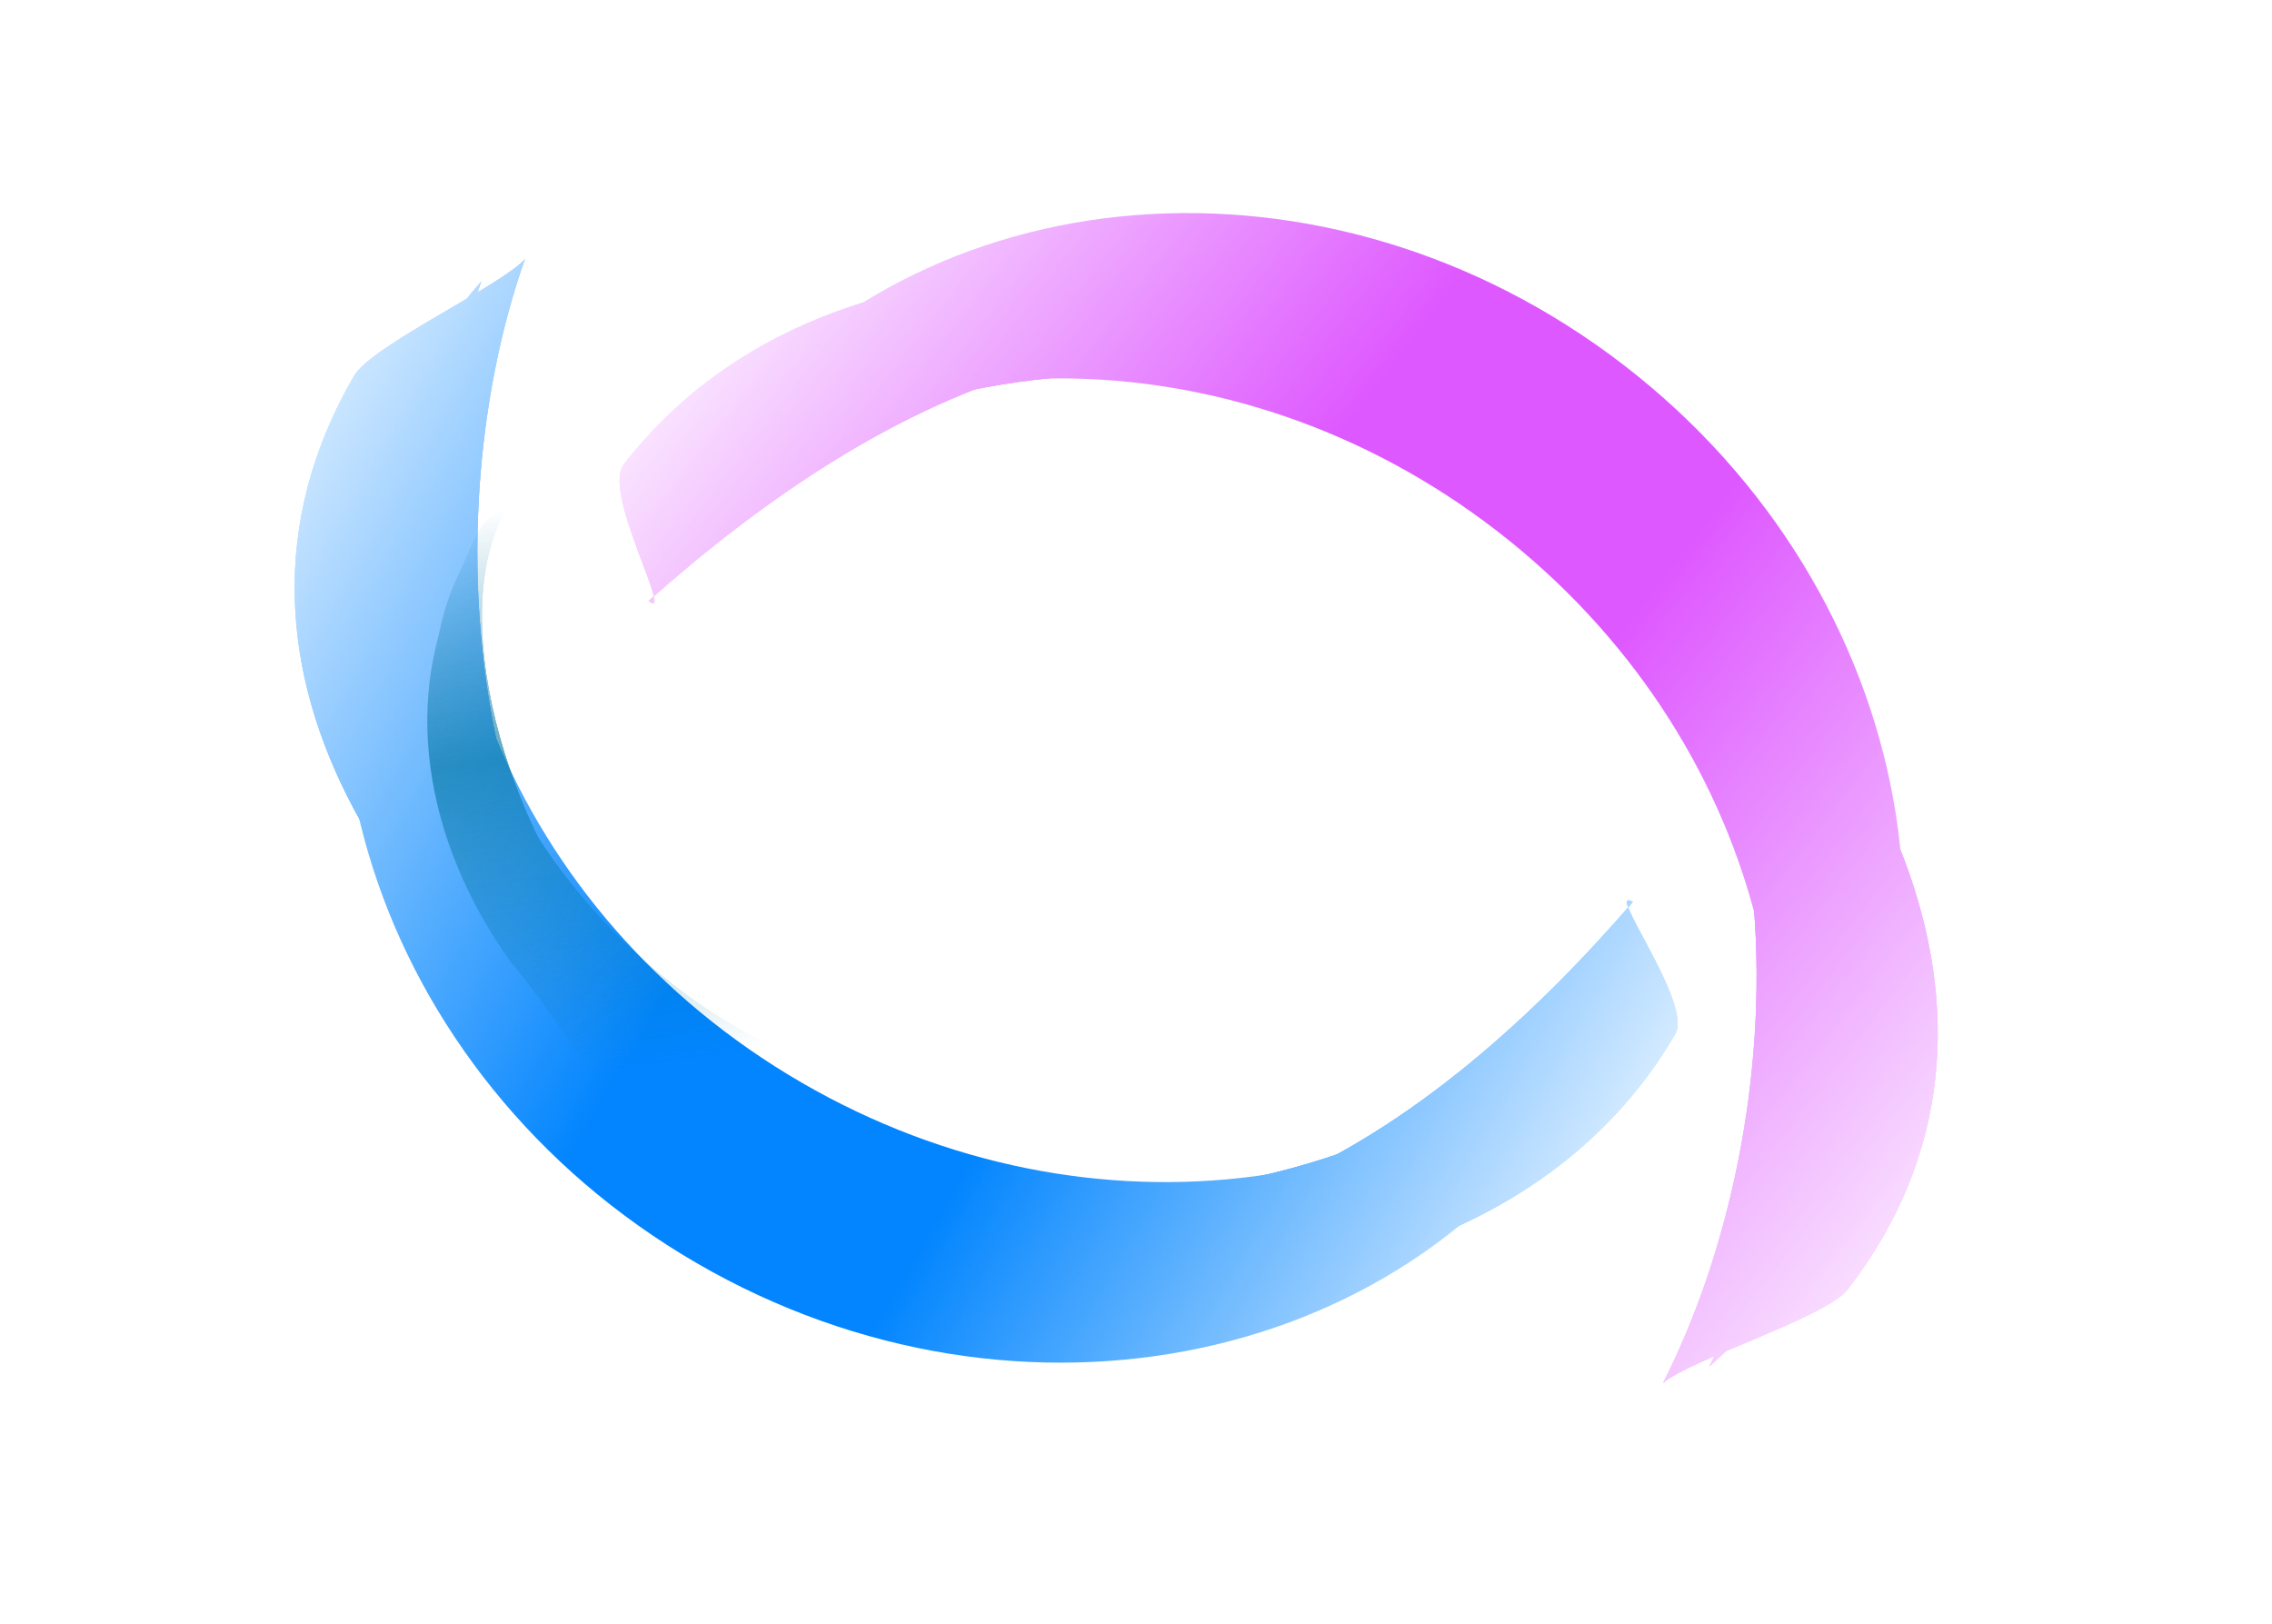 <svg width="1567" height="1120" viewBox="0 0 1567 1120" fill="none" xmlns="http://www.w3.org/2000/svg">
<mask id="mask0_550_3695" style="mask-type:alpha" maskUnits="userSpaceOnUse" x="0" y="0" width="1567" height="1120">
<rect width="1567" height="1120" fill="white"/>
</mask>
<g mask="url(#mask0_550_3695)">
<mask id="mask1_550_3695" style="mask-type:alpha" maskUnits="userSpaceOnUse" x="200" y="-194" width="1480" height="1417">
<rect x="200" y="487.119" width="860" height="1205" transform="rotate(-52.373 200 487.119)" fill="url(#paint0_linear_550_3695)"/>
</mask>
<g mask="url(#mask1_550_3695)">
<path d="M1119.99 251.859C1324.25 409.313 1374.22 686.978 1231.6 871.989C1216.65 891.393 1200.11 909.076 1182.34 924.922C1274.16 744.06 1214.95 506.877 1032.07 365.907C849.202 224.938 604.839 228.108 453.224 362.876C464.026 341.657 476.918 321.165 491.876 301.761C634.493 116.75 915.733 94.406 1119.99 251.859Z" fill="#DE58FF"/>
<g filter="url(#filter0_f_550_3695)">
<path d="M1110.22 264.531C1314.48 421.985 1374.22 686.978 1231.6 871.989C1216.65 891.393 1200.11 909.076 1182.34 924.922C1274.16 744.06 1224.72 494.205 1041.84 353.235C858.971 212.266 604.839 228.108 453.224 362.876C464.026 341.657 476.918 321.165 491.876 301.761C634.493 116.75 905.965 107.078 1110.22 264.531Z" fill="#DE58FF"/>
</g>
<g filter="url(#filter1_f_550_3695)">
<path d="M1105.34 270.867C1309.59 428.32 1370.79 704.533 1228.17 889.545C1213.21 908.948 1196.68 926.631 1178.91 942.478C1270.72 761.616 1229.6 487.868 1046.73 346.899C863.854 205.929 592.81 245.35 441.195 380.118C451.996 358.899 464.888 338.407 479.846 319.003C622.464 133.992 901.081 113.413 1105.34 270.867Z" fill="#DE58FF"/>
</g>
<g filter="url(#filter2_f_550_3695)">
<path d="M1105.34 270.867C1309.59 428.32 1370.79 704.533 1228.17 889.545C1213.21 908.948 1196.68 926.631 1178.91 942.478C1270.72 761.616 1229.6 487.868 1046.73 346.899C863.854 205.929 592.81 245.35 441.195 380.118C451.996 358.899 464.888 338.407 479.846 319.003C622.464 133.992 901.081 113.413 1105.34 270.867Z" fill="#DE58FF"/>
</g>
<g filter="url(#filter3_f_550_3695)">
<path d="M1105.34 270.867C1309.59 428.32 1370.79 704.533 1228.17 889.545C1213.21 908.948 1196.68 926.631 1178.91 942.478C1270.72 761.616 1229.6 487.868 1046.73 346.899C863.854 205.929 592.81 245.35 441.195 380.118C451.996 358.899 464.888 338.407 479.846 319.003C622.464 133.992 901.081 113.413 1105.34 270.867Z" fill="#DE58FF"/>
</g>
<g filter="url(#filter4_f_550_3695)">
<path d="M1091.54 315.788C1295.8 473.242 1370.79 704.533 1228.17 889.545C1213.21 908.948 1196.68 926.631 1178.91 942.478C1270.72 761.616 1250.64 471.257 1062.6 326.307C826.998 144.69 592.81 245.35 441.195 380.118C451.996 358.899 464.888 338.407 479.846 319.003C622.464 133.992 887.286 158.335 1091.54 315.788Z" fill="#DE58FF"/>
</g>
<g filter="url(#filter5_f_550_3695)">
<path d="M1091.54 315.789C1295.8 473.243 1417.1 704.246 1274.48 889.257C1259.52 908.661 1164.78 938.031 1147.01 953.878C1238.83 773.016 1250.64 471.258 1062.6 326.307C826.998 144.69 598.896 279.714 447.282 414.482C465.735 428.707 415.165 339.851 430.123 320.447C572.741 135.436 887.286 158.335 1091.54 315.789Z" fill="#DE58FF"/>
</g>
<g filter="url(#filter6_f_550_3695)">
<path d="M1091.54 315.789C1295.8 473.243 1417.1 704.246 1274.48 889.257C1259.52 908.661 1164.78 938.031 1147.01 953.878C1238.83 773.016 1250.64 471.258 1062.6 326.307C826.998 144.69 598.896 279.714 447.282 414.482C465.735 428.707 415.165 339.851 430.123 320.447C572.741 135.436 887.286 158.335 1091.54 315.789Z" fill="#DE58FF"/>
</g>
<g filter="url(#filter7_f_550_3695)">
<path d="M1091.54 315.789C1295.8 473.243 1417.1 704.246 1274.48 889.257C1259.52 908.661 1164.78 938.031 1147.01 953.878C1238.83 773.016 1250.64 471.258 1062.6 326.307C826.998 144.69 598.896 279.714 447.282 414.482C465.735 428.707 415.165 339.851 430.123 320.447C572.741 135.436 887.286 158.335 1091.54 315.789Z" fill="#DE58FF"/>
</g>
</g>
<mask id="mask2_550_3695" style="mask-type:alpha" maskUnits="userSpaceOnUse" x="-112" y="-87" width="1474" height="1349">
<rect x="1361.87" y="517.824" width="860" height="1205" transform="rotate(120.128 1361.87 517.824)" fill="url(#paint1_linear_550_3695)"/>
</mask>
<g mask="url(#mask2_550_3695)">
<path d="M480.459 871.147C257.399 741.699 171.612 472.932 288.863 270.889C301.16 249.699 315.246 230.009 330.797 211.979C263.369 403.278 353.03 630.704 552.737 746.6C752.445 862.495 994.304 827.458 1127.03 674.055C1119.09 696.502 1108.99 718.501 1096.69 739.691C979.437 941.734 703.519 1000.59 480.459 871.147Z" fill="#0285FE"/>
<g filter="url(#filter8_f_550_3695)">
<path d="M488.49 857.308C265.43 727.861 171.612 472.932 288.863 270.889C301.16 249.699 315.246 230.009 330.797 211.979C263.369 403.278 344.999 644.543 544.706 760.438C744.414 876.334 994.304 827.458 1127.03 674.055C1119.09 696.502 1108.99 718.501 1096.69 739.691C979.437 941.734 711.55 986.756 488.49 857.308Z" fill="#0285FE"/>
</g>
<g filter="url(#filter9_f_550_3695)">
<path d="M492.506 850.39C269.446 720.942 172.724 455.079 289.975 253.036C302.272 231.846 316.358 212.156 331.909 194.126C264.481 385.425 340.984 651.463 540.691 767.359C740.398 883.254 1003.98 808.794 1136.71 655.391C1128.77 677.838 1118.66 699.837 1106.36 721.027C989.113 923.07 715.566 979.837 492.506 850.39Z" fill="#0285FE"/>
</g>
<g filter="url(#filter10_f_550_3695)">
<path d="M492.506 850.39C269.446 720.942 172.724 455.079 289.975 253.036C302.272 231.846 316.358 212.156 331.909 194.126C264.481 385.425 340.984 651.463 540.691 767.359C740.398 883.254 1003.98 808.794 1136.71 655.391C1128.77 677.838 1118.66 699.837 1106.36 721.027C989.113 923.07 715.566 979.837 492.506 850.39Z" fill="#0285FE"/>
</g>
<g filter="url(#filter11_f_550_3695)">
<path d="M492.506 850.39C269.446 720.942 172.724 455.079 289.975 253.036C302.272 231.846 316.358 212.156 331.909 194.126C264.481 385.425 340.984 651.463 540.691 767.359C740.398 883.254 1003.98 808.794 1136.71 655.391C1128.77 677.838 1118.66 699.837 1106.36 721.027C989.113 923.07 715.566 979.837 492.506 850.39Z" fill="#0285FE"/>
</g>
<g filter="url(#filter12_f_550_3695)">
<path d="M500.32 804.052C277.26 674.604 172.724 455.079 289.975 253.036C302.272 231.846 316.358 212.156 331.909 194.126C264.481 385.425 322.293 670.678 527.641 789.846C784.933 939.16 1003.98 808.794 1136.71 655.391C1128.77 677.838 1118.66 699.837 1106.36 721.027C989.113 923.07 723.38 933.5 500.32 804.052Z" fill="#0285FE"/>
</g>
<g filter="url(#filter13_f_550_3695)">
<path d="M500.32 804.051C277.26 674.604 126.85 461.408 244.101 259.365C256.398 238.175 346.491 196.691 362.041 178.66C294.614 369.959 322.293 670.677 527.641 789.845C784.933 939.159 993.46 775.518 1126.19 622.115C1106.04 610.42 1167.77 691.916 1155.47 713.106C1038.22 915.149 723.379 933.499 500.32 804.051Z" fill="#0285FE"/>
</g>
<g filter="url(#filter14_f_550_3695)">
<path d="M500.32 804.051C277.26 674.604 126.85 461.408 244.101 259.365C256.398 238.175 346.491 196.691 362.041 178.66C294.614 369.959 322.293 670.677 527.641 789.845C784.933 939.159 993.46 775.518 1126.19 622.115C1106.04 610.42 1167.77 691.916 1155.47 713.106C1038.22 915.149 723.379 933.499 500.32 804.051Z" fill="#0285FE"/>
</g>
<g filter="url(#filter15_f_550_3695)">
<path d="M500.32 804.051C277.26 674.604 126.85 461.408 244.101 259.365C256.398 238.175 346.491 196.691 362.041 178.66C294.614 369.959 322.293 670.677 527.641 789.845C784.933 939.159 993.46 775.518 1126.19 622.115C1106.04 610.42 1167.77 691.916 1155.47 713.106C1038.22 915.149 723.379 933.499 500.32 804.051Z" fill="#0285FE"/>
</g>
</g>
<g filter="url(#filter16_f_550_3695)">
<mask id="mask3_550_3695" style="mask-type:alpha" maskUnits="userSpaceOnUse" x="149" y="300" width="394" height="598">
<path opacity="0.8" d="M343.663 300.384L149.857 411.857L209.796 669.953L542.895 897.468L532.114 700.206L541.104 649.511L388.644 331.107L343.663 300.384Z" fill="url(#paint2_linear_550_3695)"/>
</mask>
<g mask="url(#mask3_550_3695)">
<g opacity="0.8">
<path d="M565.326 867.832C517.755 857.463 546.918 895.165 502.374 864.74C481.847 850.72 369.616 680.738 352.679 664.129C291.03 578.474 277.317 478.652 317.45 400.207C325.568 384.258 335.895 370.028 347.476 356.375C288.74 425.475 337.798 542.646 401.146 618.19C490.737 725.171 636.992 788.311 779.587 741.483C714.629 817.535 527.528 813.941 557.293 822.439L565.326 867.832Z" fill="#0176A3"/>
<g filter="url(#filter17_f_550_3695)">
<path d="M576.877 848.307C529.305 837.938 558.468 875.64 513.924 845.215C493.398 831.195 381.166 661.212 364.23 644.603C302.581 558.948 288.868 459.127 329.001 380.682C337.119 364.732 347.445 350.502 359.027 336.849C300.291 405.949 347.93 565.654 411.279 641.199C500.87 748.179 612.12 836.468 754.714 789.641C689.756 865.692 539.079 794.415 568.844 802.913L576.877 848.307Z" fill="#0176A3"/>
</g>
<g filter="url(#filter18_f_550_3695)">
<path d="M576.877 848.307C529.305 837.938 558.468 875.64 513.924 845.215C493.398 831.195 381.166 661.212 364.23 644.603C302.581 558.948 288.868 459.127 329.001 380.682C337.119 364.732 347.445 350.502 359.027 336.849C300.291 405.949 347.93 565.654 411.279 641.199C500.87 748.179 612.12 836.468 754.714 789.641C689.756 865.692 539.079 794.415 568.844 802.913L576.877 848.307Z" fill="#0176A3"/>
</g>
<g filter="url(#filter19_f_550_3695)">
<path d="M576.877 848.307C529.305 837.938 558.468 875.64 513.924 845.215C493.398 831.195 381.166 661.212 364.23 644.603C302.581 558.948 288.868 459.127 329.001 380.682C337.119 364.732 347.445 350.502 359.027 336.849C300.291 405.949 347.93 565.654 411.279 641.199C500.87 748.179 612.12 836.468 754.714 789.641C689.756 865.692 539.079 794.415 568.844 802.913L576.877 848.307Z" fill="#0176A3"/>
</g>
<g filter="url(#filter20_f_550_3695)">
<path d="M576.877 848.307C529.305 837.938 558.468 875.64 513.924 845.215C493.398 831.195 381.166 661.212 364.23 644.603C302.581 558.948 288.868 459.127 329.001 380.682C337.119 364.732 347.445 350.502 359.027 336.849C300.291 405.949 326.006 561.219 389.355 636.764C478.946 743.744 612.12 836.468 754.714 789.641C689.756 865.692 539.079 794.415 568.844 802.913L576.877 848.307Z" fill="#0176A3"/>
</g>
<g filter="url(#filter21_f_550_3695)">
<path d="M576.878 848.307C529.306 837.938 558.469 875.64 513.925 845.215C493.398 831.194 381.167 661.212 364.23 644.603C302.582 558.948 288.868 459.127 329.002 380.681C337.119 364.732 346.716 343.511 358.297 329.858C299.562 398.958 322.088 557.821 385.437 633.365C475.028 740.346 612.12 836.468 754.715 789.64C689.756 865.692 539.08 794.415 568.844 802.913L576.878 848.307Z" fill="#0176A3"/>
</g>
<g filter="url(#filter22_f_550_3695)">
<path d="M565.326 867.832C517.755 857.463 546.918 895.165 502.374 864.74C481.847 850.72 378.511 678.156 361.574 661.547C299.925 575.892 277.317 478.652 317.45 400.207C325.568 384.258 335.895 370.028 347.476 356.375C288.74 425.475 334.437 547.565 397.786 623.11C487.377 730.09 615.488 819.795 758.082 772.968C693.124 849.019 527.528 813.941 557.293 822.439L565.326 867.832Z" fill="#0176A3"/>
</g>
<g filter="url(#filter23_f_550_3695)">
<path d="M567.054 857.469C519.482 847.1 548.645 884.802 504.101 854.377C483.574 840.357 380.238 667.793 363.301 651.183C301.653 565.529 279.044 468.289 319.178 389.844C327.295 373.895 337.622 359.665 349.203 346.011C290.468 415.111 331.461 544.089 394.81 619.633C484.401 726.614 612.511 816.319 755.106 769.491C690.147 845.543 529.256 803.577 559.02 812.075L567.054 857.469Z" fill="#0176A3"/>
</g>
<g filter="url(#filter24_f_550_3695)">
<path d="M573.517 853.227C525.945 842.858 555.108 880.56 510.564 850.135C490.037 836.115 386.701 663.55 369.764 646.941C308.116 561.286 285.507 464.047 325.641 385.601C333.758 369.652 344.085 355.422 355.666 341.769C296.931 410.869 327.043 558.387 390.392 633.931C479.983 740.912 608.093 830.617 750.688 783.79C685.73 859.841 535.719 799.335 565.483 807.833L573.517 853.227Z" fill="#0176A3"/>
</g>
<g filter="url(#filter25_f_550_3695)">
<path d="M573.518 853.227C525.946 842.858 555.109 880.56 510.565 850.135C490.038 836.115 397.171 674.558 380.234 657.949C318.586 572.294 288.116 448.381 328.249 369.936C336.367 353.987 344.086 355.422 355.667 341.769C296.932 410.869 291.616 531.959 354.965 607.503C444.556 714.484 499.851 837.702 642.445 790.874C577.487 866.925 535.72 799.335 565.484 807.833L573.518 853.227Z" fill="#0176A3"/>
</g>
<g filter="url(#filter26_f_550_3695)">
<path d="M573.518 853.227C525.946 842.858 555.109 880.56 510.565 850.135C490.038 836.115 386.056 650.373 369.119 633.764C307.471 548.109 288.116 448.381 328.249 369.936C336.367 353.987 344.086 355.422 355.667 341.769C296.932 410.869 312.109 529.363 375.458 604.907C465.049 711.888 499.851 837.702 642.445 790.874C577.487 866.925 535.72 799.335 565.484 807.833L573.518 853.227Z" fill="#0176A3"/>
</g>
</g>
</g>
</g>
</g>
<defs>
<filter id="filter0_f_550_3695" x="441.225" y="142.119" width="880.507" height="794.803" filterUnits="userSpaceOnUse" color-interpolation-filters="sRGB">
<feFlood flood-opacity="0" result="BackgroundImageFix"/>
<feBlend mode="normal" in="SourceGraphic" in2="BackgroundImageFix" result="shape"/>
<feGaussianBlur stdDeviation="6" result="effect1_foregroundBlur_550_3695"/>
</filter>
<filter id="filter1_f_550_3695" x="405.195" y="129.221" width="936.652" height="849.258" filterUnits="userSpaceOnUse" color-interpolation-filters="sRGB">
<feFlood flood-opacity="0" result="BackgroundImageFix"/>
<feBlend mode="normal" in="SourceGraphic" in2="BackgroundImageFix" result="shape"/>
<feGaussianBlur stdDeviation="18" result="effect1_foregroundBlur_550_3695"/>
</filter>
<filter id="filter2_f_550_3695" x="389.195" y="113.221" width="968.652" height="881.258" filterUnits="userSpaceOnUse" color-interpolation-filters="sRGB">
<feFlood flood-opacity="0" result="BackgroundImageFix"/>
<feBlend mode="normal" in="SourceGraphic" in2="BackgroundImageFix" result="shape"/>
<feGaussianBlur stdDeviation="26" result="effect1_foregroundBlur_550_3695"/>
</filter>
<filter id="filter3_f_550_3695" x="389.195" y="113.221" width="968.652" height="881.258" filterUnits="userSpaceOnUse" color-interpolation-filters="sRGB">
<feFlood flood-opacity="0" result="BackgroundImageFix"/>
<feBlend mode="normal" in="SourceGraphic" in2="BackgroundImageFix" result="shape"/>
<feGaussianBlur stdDeviation="26" result="effect1_foregroundBlur_550_3695"/>
</filter>
<filter id="filter4_f_550_3695" x="317.195" y="64.85" width="1108.55" height="1001.63" filterUnits="userSpaceOnUse" color-interpolation-filters="sRGB">
<feFlood flood-opacity="0" result="BackgroundImageFix"/>
<feBlend mode="normal" in="SourceGraphic" in2="BackgroundImageFix" result="shape"/>
<feGaussianBlur stdDeviation="62" result="effect1_foregroundBlur_550_3695"/>
</filter>
<filter id="filter5_f_550_3695" x="351.315" y="113.604" width="1061.15" height="916.275" filterUnits="userSpaceOnUse" color-interpolation-filters="sRGB">
<feFlood flood-opacity="0" result="BackgroundImageFix"/>
<feBlend mode="normal" in="SourceGraphic" in2="BackgroundImageFix" result="shape"/>
<feGaussianBlur stdDeviation="38" result="effect1_foregroundBlur_550_3695"/>
</filter>
<filter id="filter6_f_550_3695" x="263.315" y="25.604" width="1237.15" height="1092.28" filterUnits="userSpaceOnUse" color-interpolation-filters="sRGB">
<feFlood flood-opacity="0" result="BackgroundImageFix"/>
<feBlend mode="normal" in="SourceGraphic" in2="BackgroundImageFix" result="shape"/>
<feGaussianBlur stdDeviation="82" result="effect1_foregroundBlur_550_3695"/>
</filter>
<filter id="filter7_f_550_3695" x="183.315" y="-54.397" width="1397.15" height="1252.28" filterUnits="userSpaceOnUse" color-interpolation-filters="sRGB">
<feFlood flood-opacity="0" result="BackgroundImageFix"/>
<feBlend mode="normal" in="SourceGraphic" in2="BackgroundImageFix" result="shape"/>
<feGaussianBlur stdDeviation="122" result="effect1_foregroundBlur_550_3695"/>
</filter>
<filter id="filter8_f_550_3695" x="226.101" y="199.979" width="912.931" height="742.279" filterUnits="userSpaceOnUse" color-interpolation-filters="sRGB">
<feFlood flood-opacity="0" result="BackgroundImageFix"/>
<feBlend mode="normal" in="SourceGraphic" in2="BackgroundImageFix" result="shape"/>
<feGaussianBlur stdDeviation="6" result="effect1_foregroundBlur_550_3695"/>
</filter>
<filter id="filter9_f_550_3695" x="203.813" y="158.125" width="968.894" height="797.58" filterUnits="userSpaceOnUse" color-interpolation-filters="sRGB">
<feFlood flood-opacity="0" result="BackgroundImageFix"/>
<feBlend mode="normal" in="SourceGraphic" in2="BackgroundImageFix" result="shape"/>
<feGaussianBlur stdDeviation="18" result="effect1_foregroundBlur_550_3695"/>
</filter>
<filter id="filter10_f_550_3695" x="187.813" y="142.125" width="1000.89" height="829.58" filterUnits="userSpaceOnUse" color-interpolation-filters="sRGB">
<feFlood flood-opacity="0" result="BackgroundImageFix"/>
<feBlend mode="normal" in="SourceGraphic" in2="BackgroundImageFix" result="shape"/>
<feGaussianBlur stdDeviation="26" result="effect1_foregroundBlur_550_3695"/>
</filter>
<filter id="filter11_f_550_3695" x="187.813" y="142.125" width="1000.89" height="829.58" filterUnits="userSpaceOnUse" color-interpolation-filters="sRGB">
<feFlood flood-opacity="0" result="BackgroundImageFix"/>
<feBlend mode="normal" in="SourceGraphic" in2="BackgroundImageFix" result="shape"/>
<feGaussianBlur stdDeviation="26" result="effect1_foregroundBlur_550_3695"/>
</filter>
<filter id="filter12_f_550_3695" x="117.377" y="70.125" width="1143.33" height="943.213" filterUnits="userSpaceOnUse" color-interpolation-filters="sRGB">
<feFlood flood-opacity="0" result="BackgroundImageFix"/>
<feBlend mode="normal" in="SourceGraphic" in2="BackgroundImageFix" result="shape"/>
<feGaussianBlur stdDeviation="62" result="effect1_foregroundBlur_550_3695"/>
</filter>
<filter id="filter13_f_550_3695" x="127.236" y="102.66" width="1105.87" height="859.627" filterUnits="userSpaceOnUse" color-interpolation-filters="sRGB">
<feFlood flood-opacity="0" result="BackgroundImageFix"/>
<feBlend mode="normal" in="SourceGraphic" in2="BackgroundImageFix" result="shape"/>
<feGaussianBlur stdDeviation="38" result="effect1_foregroundBlur_550_3695"/>
</filter>
<filter id="filter14_f_550_3695" x="39.236" y="14.66" width="1281.87" height="1035.63" filterUnits="userSpaceOnUse" color-interpolation-filters="sRGB">
<feFlood flood-opacity="0" result="BackgroundImageFix"/>
<feBlend mode="normal" in="SourceGraphic" in2="BackgroundImageFix" result="shape"/>
<feGaussianBlur stdDeviation="82" result="effect1_foregroundBlur_550_3695"/>
</filter>
<filter id="filter15_f_550_3695" x="-40.764" y="-65.34" width="1441.87" height="1195.63" filterUnits="userSpaceOnUse" color-interpolation-filters="sRGB">
<feFlood flood-opacity="0" result="BackgroundImageFix"/>
<feBlend mode="normal" in="SourceGraphic" in2="BackgroundImageFix" result="shape"/>
<feGaussianBlur stdDeviation="122" result="effect1_foregroundBlur_550_3695"/>
</filter>
<filter id="filter16_f_550_3695" x="289.786" y="324.943" width="258.024" height="556.837" filterUnits="userSpaceOnUse" color-interpolation-filters="sRGB">
<feFlood flood-opacity="0" result="BackgroundImageFix"/>
<feBlend mode="normal" in="SourceGraphic" in2="BackgroundImageFix" result="shape"/>
<feGaussianBlur stdDeviation="2.457" result="effect1_foregroundBlur_550_3695"/>
</filter>
<filter id="filter17_f_550_3695" x="301.337" y="331.935" width="458.292" height="530.319" filterUnits="userSpaceOnUse" color-interpolation-filters="sRGB">
<feFlood flood-opacity="0" result="BackgroundImageFix"/>
<feBlend mode="normal" in="SourceGraphic" in2="BackgroundImageFix" result="shape"/>
<feGaussianBlur stdDeviation="2.457" result="effect1_foregroundBlur_550_3695"/>
</filter>
<filter id="filter18_f_550_3695" x="254.159" y="284.757" width="552.648" height="624.675" filterUnits="userSpaceOnUse" color-interpolation-filters="sRGB">
<feFlood flood-opacity="0" result="BackgroundImageFix"/>
<feBlend mode="normal" in="SourceGraphic" in2="BackgroundImageFix" result="shape"/>
<feGaussianBlur stdDeviation="26.046" result="effect1_foregroundBlur_550_3695"/>
</filter>
<filter id="filter19_f_550_3695" x="277.748" y="308.346" width="505.47" height="577.497" filterUnits="userSpaceOnUse" color-interpolation-filters="sRGB">
<feFlood flood-opacity="0" result="BackgroundImageFix"/>
<feBlend mode="normal" in="SourceGraphic" in2="BackgroundImageFix" result="shape"/>
<feGaussianBlur stdDeviation="14.252" result="effect1_foregroundBlur_550_3695"/>
</filter>
<filter id="filter20_f_550_3695" x="277.748" y="308.346" width="505.47" height="577.497" filterUnits="userSpaceOnUse" color-interpolation-filters="sRGB">
<feFlood flood-opacity="0" result="BackgroundImageFix"/>
<feBlend mode="normal" in="SourceGraphic" in2="BackgroundImageFix" result="shape"/>
<feGaussianBlur stdDeviation="14.252" result="effect1_foregroundBlur_550_3695"/>
</filter>
<filter id="filter21_f_550_3695" x="277.749" y="301.354" width="505.47" height="584.489" filterUnits="userSpaceOnUse" color-interpolation-filters="sRGB">
<feFlood flood-opacity="0" result="BackgroundImageFix"/>
<feBlend mode="normal" in="SourceGraphic" in2="BackgroundImageFix" result="shape"/>
<feGaussianBlur stdDeviation="14.252" result="effect1_foregroundBlur_550_3695"/>
</filter>
<filter id="filter22_f_550_3695" x="284.563" y="343.598" width="486.296" height="546.045" filterUnits="userSpaceOnUse" color-interpolation-filters="sRGB">
<feFlood flood-opacity="0" result="BackgroundImageFix"/>
<feBlend mode="normal" in="SourceGraphic" in2="BackgroundImageFix" result="shape"/>
<feGaussianBlur stdDeviation="6.389" result="effect1_foregroundBlur_550_3695"/>
</filter>
<filter id="filter23_f_550_3695" x="284.325" y="331.269" width="485.523" height="549.977" filterUnits="userSpaceOnUse" color-interpolation-filters="sRGB">
<feFlood flood-opacity="0" result="BackgroundImageFix"/>
<feBlend mode="normal" in="SourceGraphic" in2="BackgroundImageFix" result="shape"/>
<feGaussianBlur stdDeviation="7.372" result="effect1_foregroundBlur_550_3695"/>
</filter>
<filter id="filter24_f_550_3695" x="297.668" y="333.907" width="460.882" height="536.216" filterUnits="userSpaceOnUse" color-interpolation-filters="sRGB">
<feFlood flood-opacity="0" result="BackgroundImageFix"/>
<feBlend mode="normal" in="SourceGraphic" in2="BackgroundImageFix" result="shape"/>
<feGaussianBlur stdDeviation="3.932" result="effect1_foregroundBlur_550_3695"/>
</filter>
<filter id="filter25_f_550_3695" x="285.918" y="318.181" width="380.117" height="567.668" filterUnits="userSpaceOnUse" color-interpolation-filters="sRGB">
<feFlood flood-opacity="0" result="BackgroundImageFix"/>
<feBlend mode="normal" in="SourceGraphic" in2="BackgroundImageFix" result="shape"/>
<feGaussianBlur stdDeviation="11.794" result="effect1_foregroundBlur_550_3695"/>
</filter>
<filter id="filter26_f_550_3695" x="283.639" y="318.181" width="382.395" height="567.668" filterUnits="userSpaceOnUse" color-interpolation-filters="sRGB">
<feFlood flood-opacity="0" result="BackgroundImageFix"/>
<feBlend mode="normal" in="SourceGraphic" in2="BackgroundImageFix" result="shape"/>
<feGaussianBlur stdDeviation="11.794" result="effect1_foregroundBlur_550_3695"/>
</filter>
<linearGradient id="paint0_linear_550_3695" x1="630" y1="487.119" x2="630" y2="1692.12" gradientUnits="userSpaceOnUse">
<stop stop-color="#C4C4C4" stop-opacity="0"/>
<stop offset="0.38" stop-color="#C4C4C4"/>
<stop offset="0.578" stop-color="#C4C4C4"/>
<stop offset="1" stop-color="#C4C4C4" stop-opacity="0"/>
</linearGradient>
<linearGradient id="paint1_linear_550_3695" x1="1791.87" y1="517.824" x2="1791.87" y2="1722.82" gradientUnits="userSpaceOnUse">
<stop stop-color="#C4C4C4" stop-opacity="0"/>
<stop offset="0.38" stop-color="#C4C4C4"/>
<stop offset="0.578" stop-color="#C4C4C4"/>
<stop offset="1" stop-color="#C4C4C4" stop-opacity="0"/>
</linearGradient>
<linearGradient id="paint2_linear_550_3695" x1="486.028" y1="729.165" x2="429.781" y2="338.552" gradientUnits="userSpaceOnUse">
<stop stop-color="#C4C4C4" stop-opacity="0"/>
<stop offset="0.566" stop-color="#C4C4C4"/>
<stop offset="1" stop-color="#C4C4C4" stop-opacity="0"/>
</linearGradient>
</defs>
</svg>
